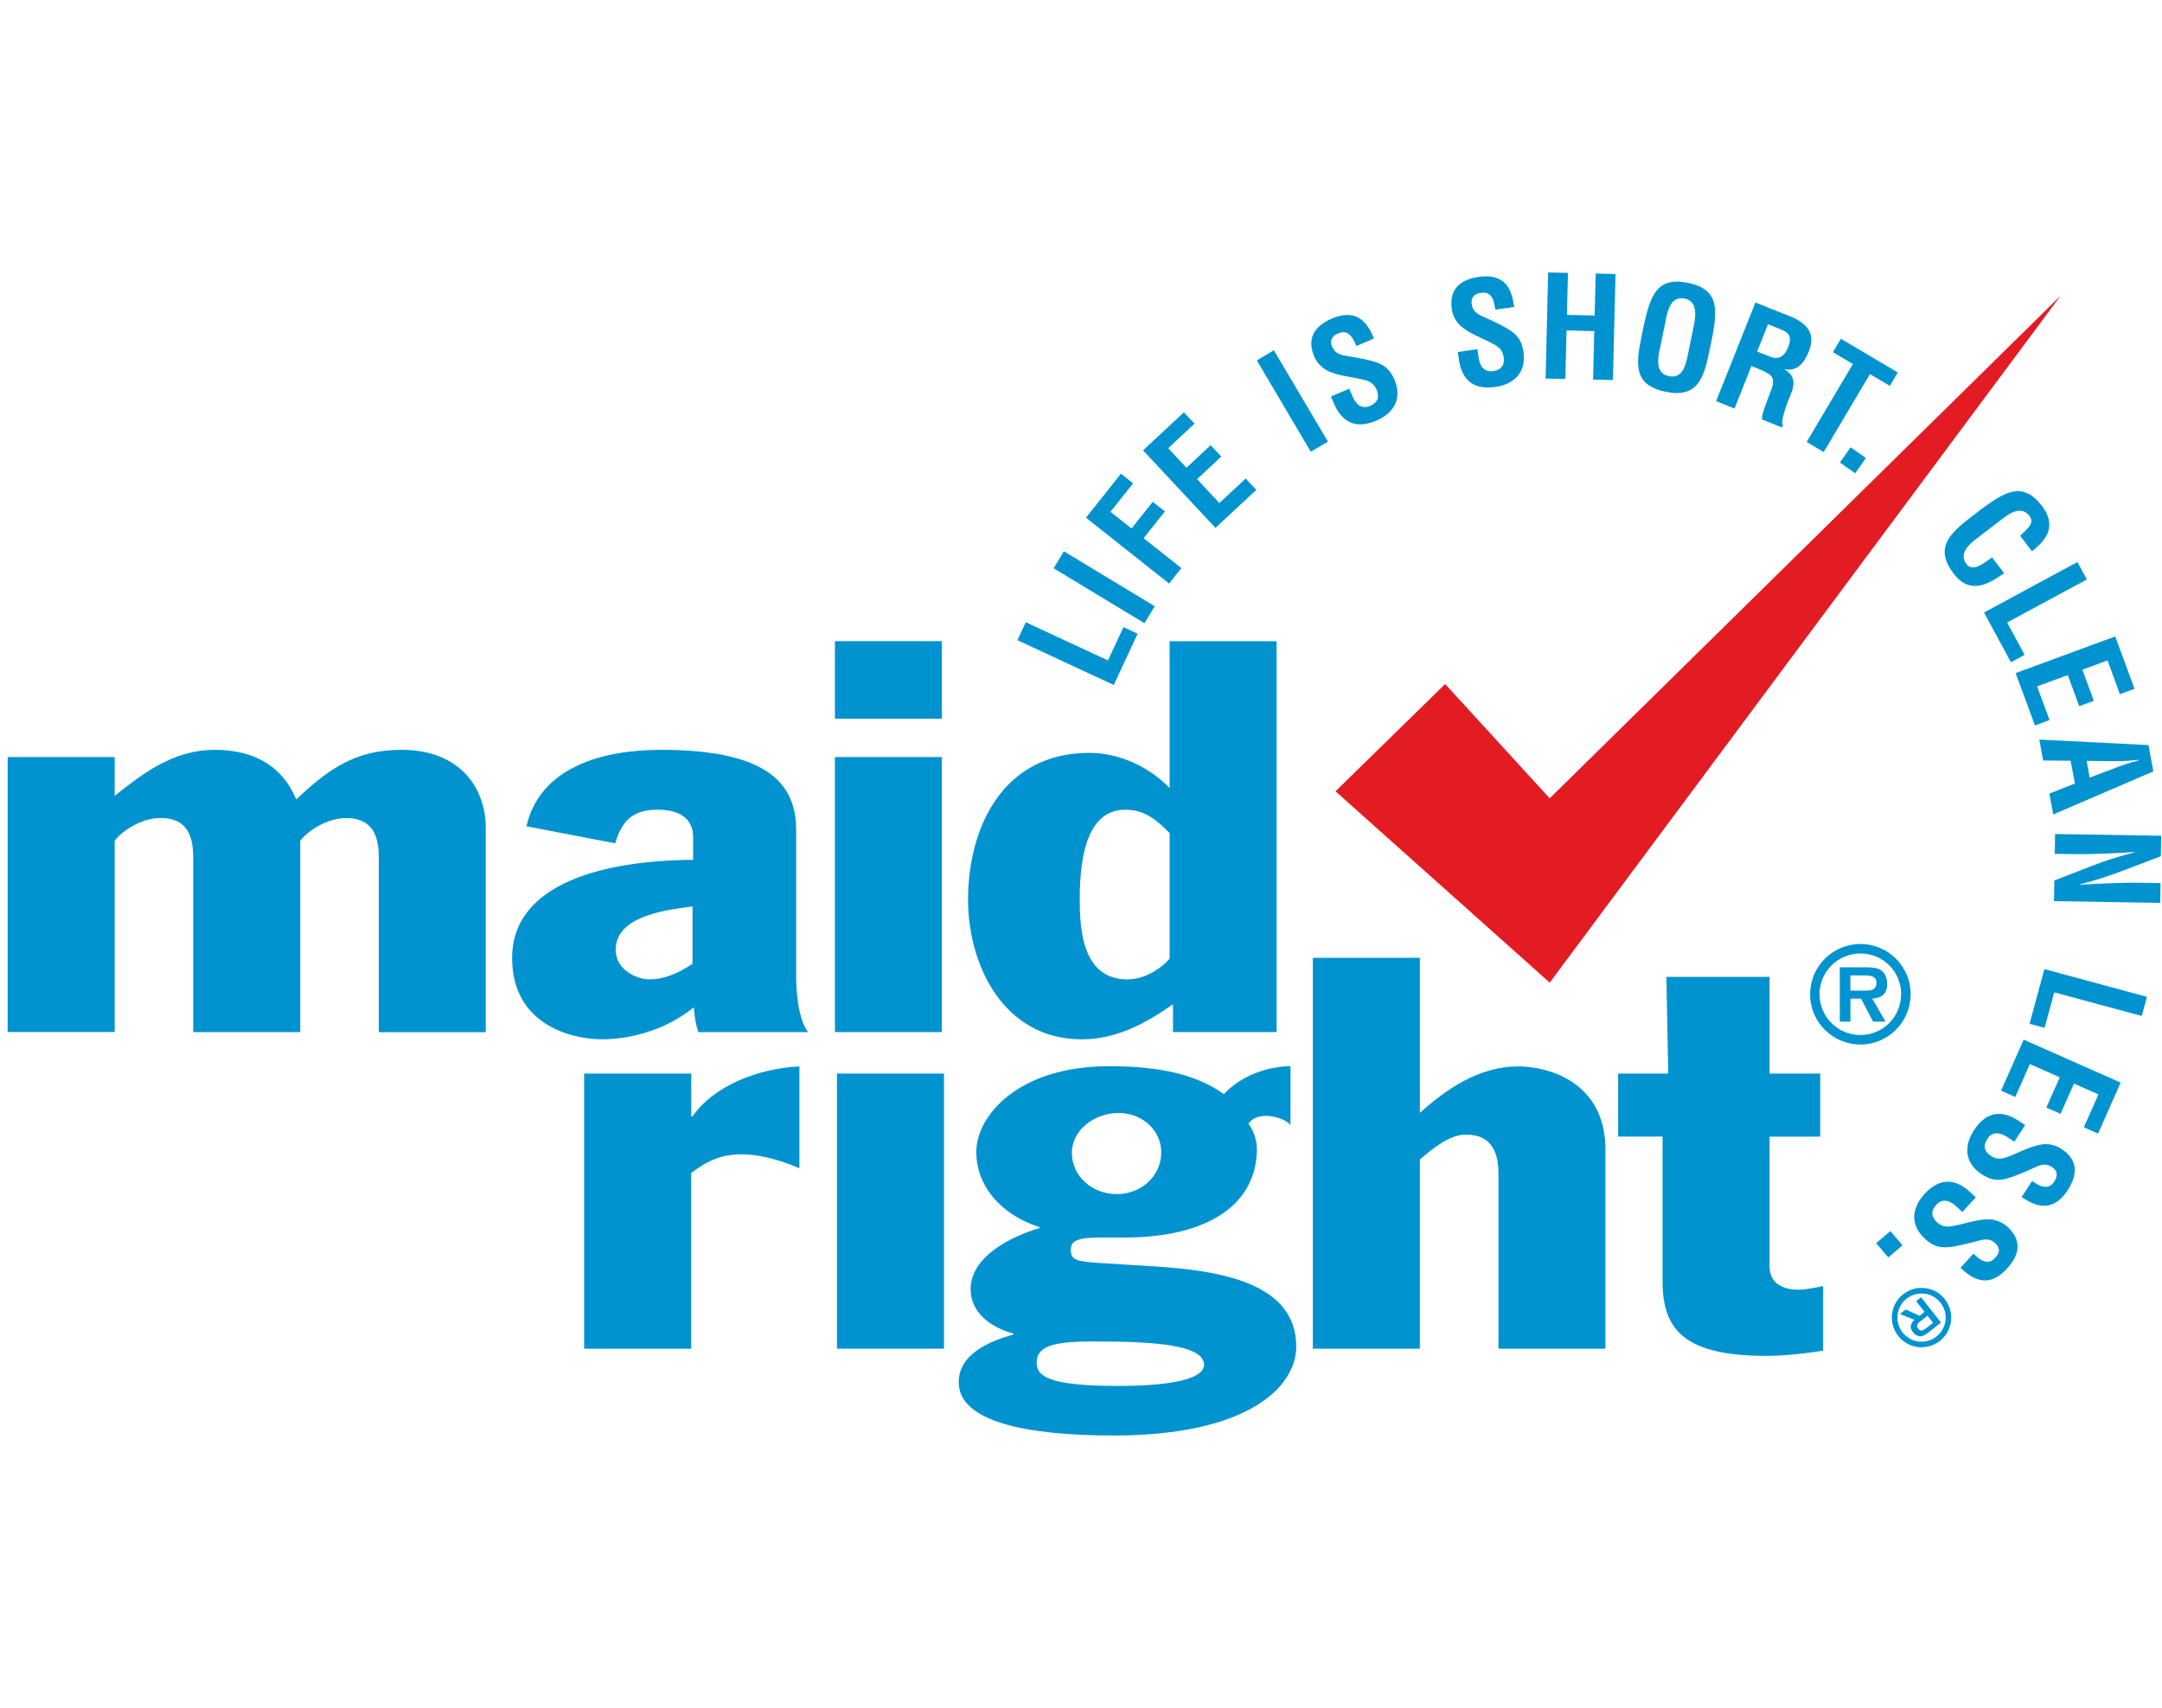 <svg xmlns="http://www.w3.org/2000/svg" width="200" height="158" viewBox="0 0 200 158" fill="none"><g clip-path="url(#clip0_2930_17487)"><g clip-path="url(#clip1_2930_17487)"><path d="M133.687 63.278L123.544 73.199L143.359 90.898L190.621 27.355L143.359 73.849L133.687 63.278Z" fill="#E31B23"></path><path d="M103.03 63.363L94.118 59.222L94.893 57.562L102.497 61.095L103.929 58.012L105.237 58.62L103.03 63.37V63.363Z" fill="#0093D0"></path><path d="M105.873 57.651L97.467 52.569L98.415 51L106.821 56.081L105.873 57.651Z" fill="#0093D0"></path><path d="M108.164 53.99L100.463 47.892L103.694 43.82L104.822 44.712L102.725 47.346L104.677 48.888L106.634 46.42L107.762 47.312L105.797 49.787L109.284 52.552L108.143 53.99H108.164Z" fill="#0093D0"></path><path d="M112.44 48.836L105.742 41.66L109.52 38.141L110.502 39.191L108.067 41.459L109.755 43.27L111.997 41.183L112.979 42.233L110.738 44.321L112.799 46.534L115.235 44.266L116.217 45.317L112.44 48.829V48.836Z" fill="#0093D0"></path><path d="M121.26 41.791L116.265 33.336L117.842 32.402L122.844 40.851L121.267 41.784L121.26 41.791Z" fill="#0093D0"></path><path d="M125.474 32.016C125.142 31.207 124.727 30.439 123.8 30.84C123.233 31.082 122.97 31.469 123.233 32.078C123.53 32.762 124.07 32.845 124.748 32.956C125.454 33.066 126.768 33.301 127.425 33.557C128.249 33.875 128.657 34.339 128.996 35.12C129.729 36.827 128.975 38.203 127.329 38.908C125.301 39.773 124.098 38.95 123.406 37.339L123.122 36.675L124.81 35.956L125.039 36.482C125.378 37.374 125.917 37.899 126.747 37.546C127.46 37.242 127.633 36.724 127.342 36.039C127.114 35.507 126.72 35.251 126.159 35.134C124.983 34.822 123.676 34.802 122.603 34.186C122.153 33.896 121.787 33.467 121.579 32.99C120.922 31.449 121.427 30.239 123.205 29.471C125.89 28.324 126.706 30.425 127.1 31.31L125.474 32.009V32.016Z" fill="#0093D0"></path><path d="M138.329 28.658C138.211 27.787 138.011 26.944 137.007 27.089C136.399 27.179 136.046 27.483 136.143 28.14C136.253 28.88 136.758 29.094 137.381 29.37C138.031 29.661 139.242 30.221 139.816 30.643C140.529 31.161 140.813 31.714 140.93 32.558C141.2 34.397 140.121 35.537 138.35 35.793C136.17 36.111 135.216 35.012 134.96 33.277L134.856 32.565L136.668 32.295L136.751 32.862C136.848 33.816 137.236 34.459 138.135 34.328C138.896 34.217 139.208 33.761 139.097 33.021C139.014 32.454 138.696 32.101 138.184 31.846C137.125 31.244 135.873 30.891 134.987 30.027C134.621 29.633 134.378 29.128 134.302 28.603C134.06 26.944 134.856 25.9 136.779 25.616C139.671 25.188 139.92 27.428 140.072 28.389L138.322 28.645L138.329 28.658Z" fill="#0093D0"></path><path d="M142.978 35.02L143.213 25.203L145.046 25.245L144.95 29.13L147.516 29.192L147.613 25.307L149.447 25.348L149.205 35.159L147.371 35.117L147.482 30.63L144.915 30.568L144.804 35.055L142.971 35.014L142.978 35.02Z" fill="#0093D0"></path><path d="M152.132 29.789C152.713 27.355 153.28 25.571 156.158 26.166C159.03 26.761 158.85 28.62 158.421 31.081L158.137 32.45C157.611 35.015 157.03 36.847 154.076 36.239C151.122 35.631 151.315 33.722 151.848 31.157L152.132 29.789ZM153.515 32.437C153.349 33.232 153.149 34.538 154.38 34.794C155.667 35.057 155.951 33.743 156.138 32.817L156.643 30.355C156.802 29.588 157.189 27.887 155.854 27.618C154.443 27.327 154.214 29.028 154.062 29.775L153.515 32.443V32.437Z" fill="#0093D0"></path><path d="M162.018 33.861L160.454 37.788L158.752 37.11L162.391 27.984L165.615 29.27C167.089 29.858 168.009 30.812 167.338 32.492C166.944 33.488 166.273 34.435 165.062 34.138V34.165C166.01 34.704 166.058 35.465 165.712 36.343C165.56 36.723 164.619 38.942 164.93 39.371L164.861 39.544L162.986 38.797C163.014 38.133 163.491 37.027 163.727 36.412C163.941 35.845 164.259 35.085 163.74 34.684C163.332 34.366 162.827 34.179 162.343 33.985L162.038 33.868L162.018 33.861ZM162.55 32.52L163.886 33.052C164.46 33.239 165.041 33.052 165.408 32.133C165.816 31.109 165.456 30.77 164.82 30.501L163.554 29.996L162.55 32.513V32.52Z" fill="#0093D0"></path><path d="M170.293 31.336L175.558 34.454L174.825 35.691L172.984 34.606L168.708 41.817L167.131 40.884L171.407 33.673L169.559 32.58L170.293 31.343V31.336Z" fill="#0093D0"></path><path d="M170.203 42.785L171.2 41.375L172.611 42.371L171.615 43.781L170.203 42.785Z" fill="#0093D0"></path><path d="M185.397 53.023C185.245 53.127 185.079 53.231 184.927 53.334C183.446 54.351 181.986 54.717 180.748 53.092C178.915 50.707 180.312 49.387 182.388 47.79L183.502 46.939C185.536 45.48 187.134 44.506 188.919 46.829C189.895 48.142 189.791 49.38 188.538 50.507C188.359 50.679 188.179 50.852 187.971 50.991L186.871 49.559C187.321 49.117 188.296 48.453 187.75 47.734C186.871 46.593 185.584 47.734 184.982 48.191L182.817 49.85C182.173 50.341 181.163 51.198 181.924 52.2C182.54 53.002 183.758 51.917 184.277 51.564L185.404 53.03L185.397 53.023Z" fill="#0093D0"></path><path d="M183.535 56.659L192.177 51.992L193.049 53.603L185.673 57.585L187.292 60.579L186.026 61.263L183.535 56.659Z" fill="#0093D0"></path><path d="M186.448 62.27L195.671 58.875L197.456 63.715L196.107 64.212L194.958 61.094L192.634 61.952L193.692 64.828L192.343 65.325L191.284 62.449L188.448 63.493L189.596 66.611L188.247 67.109L186.462 62.27H186.448Z" fill="#0093D0"></path><path d="M188.662 68.414L198.75 68.926L199.2 71.359L189.942 75.341L189.583 73.413L191.942 72.479L191.547 70.371L189.008 70.35L188.649 68.421L188.662 68.414ZM193.028 70.384L193.312 71.933L195.962 70.931C196.397 70.758 196.826 70.64 197.269 70.502C197.484 70.447 197.698 70.384 197.899 70.315V70.288C197.684 70.302 197.463 70.315 197.235 70.343C196.771 70.377 196.328 70.419 195.865 70.412L193.021 70.384H193.028Z" fill="#0093D0"></path><path d="M199.863 81.688L199.835 83.52L190.011 83.361L190.039 81.453L193.56 80.084C194.736 79.621 195.933 79.247 197.483 78.839V78.812C196.674 78.867 195.67 78.929 194.681 78.964C193.699 78.998 192.716 79.026 191.927 79.012L190.08 78.984L190.108 77.152L199.925 77.311L199.891 79.206L196.293 80.575C195.145 81.024 193.975 81.397 192.37 81.819V81.847C193.263 81.791 194.217 81.743 195.165 81.708C196.113 81.674 197.054 81.646 197.933 81.66L199.856 81.695L199.863 81.688Z" fill="#0093D0"></path><path d="M189.119 89.648L198.605 92.213L198.127 93.983L190.032 91.799L189.14 95.082L187.749 94.709L189.119 89.655V89.648Z" fill="#0093D0"></path><path d="M187.196 96.172L196.176 100.147L194.087 104.862L192.772 104.282L194.122 101.24L191.859 100.237L190.614 103.037L189.299 102.456L190.545 99.656L187.777 98.433L186.428 101.475L185.113 100.894L187.203 96.179L187.196 96.172Z" fill="#0093D0"></path><path d="M187.984 109.253C188.711 109.744 189.479 110.152 190.032 109.302C190.371 108.783 190.371 108.32 189.818 107.954C189.188 107.546 188.69 107.781 188.067 108.071C187.424 108.368 186.199 108.901 185.5 109.06C184.643 109.253 184.041 109.094 183.328 108.631C181.771 107.615 181.626 106.052 182.608 104.552C183.812 102.706 185.272 102.72 186.739 103.681L187.341 104.075L186.338 105.61L185.853 105.292C185.072 104.739 184.331 104.601 183.84 105.354C183.418 106.004 183.556 106.529 184.186 106.937C184.67 107.248 185.141 107.248 185.673 107.027C186.822 106.633 187.922 105.928 189.154 105.838C189.693 105.831 190.233 105.976 190.676 106.267C192.08 107.179 192.336 108.472 191.278 110.097C189.686 112.544 187.839 111.251 187.016 110.733L187.984 109.253Z" fill="#0093D0"></path><path d="M182.553 115.972C183.19 116.574 183.882 117.099 184.567 116.359C184.982 115.91 185.065 115.447 184.573 114.997C184.02 114.493 183.494 114.645 182.83 114.825C182.145 115.011 180.851 115.336 180.139 115.378C179.26 115.426 178.693 115.17 178.07 114.596C176.7 113.338 176.818 111.776 178.028 110.455C179.516 108.837 180.955 109.086 182.249 110.275L182.775 110.766L181.536 112.114L181.107 111.727C180.429 111.05 179.723 110.794 179.115 111.458C178.596 112.025 178.644 112.571 179.191 113.075C179.613 113.463 180.083 113.539 180.644 113.414C181.841 113.214 183.044 112.702 184.276 112.813C184.809 112.896 185.314 113.131 185.701 113.483C186.94 114.617 186.974 115.931 185.66 117.355C183.688 119.505 182.076 117.922 181.356 117.279L182.553 115.979V115.972Z" fill="#0093D0"></path><path d="M174.873 113.883L175.994 115.196L174.68 116.316L173.559 115.003L174.873 113.883Z" fill="#0093D0"></path><path d="M179.917 120.196C180.851 121.385 180.644 123.107 179.447 124.047C178.257 124.98 176.534 124.773 175.6 123.584C174.659 122.388 174.867 120.659 176.057 119.726C177.253 118.786 178.983 118.993 179.924 120.189L179.917 120.196ZM176.008 123.266C176.769 124.234 178.16 124.399 179.128 123.639C180.104 122.878 180.277 121.482 179.516 120.514C178.748 119.539 177.35 119.373 176.375 120.134C175.406 120.894 175.24 122.284 176.008 123.266ZM175.752 121.558L176.285 121.136L177.579 121.717L178.035 121.357L177.26 120.369L177.717 120.009L179.557 122.346L178.43 123.231C178.229 123.383 177.966 123.584 177.71 123.611C177.392 123.639 177.15 123.466 176.956 123.224C176.624 122.802 176.714 122.45 177.101 122.097L175.759 121.551L175.752 121.558ZM177.627 122.242C177.364 122.443 177.233 122.643 177.461 122.941C177.703 123.245 178.028 122.982 178.257 122.809L178.824 122.367L178.312 121.71L177.634 122.242H177.627Z" fill="#0093D0"></path><path d="M63.946 99.312V103.287H64.05C66.049 100.411 70.159 98.835 73.95 98.648V108.072C71.84 107.159 70 106.779 68.574 106.779C66.727 106.779 65.419 107.394 63.939 108.5V124.761H54.038V99.312H63.946Z" fill="#0093D0"></path><path d="M77.424 99.312H87.325V124.761H77.424V99.312Z" fill="#0093D0"></path><path d="M119.379 104.095C119.061 103.472 116.432 102.567 115.484 103.956C116.058 104.675 116.272 105.671 116.272 106.252C116.272 111.319 111.9 114.479 104.006 114.479H101.639C99.266 114.479 99.059 115.004 99.059 115.626C99.059 116.58 99.633 116.677 101.529 116.822L106.849 117.154C112.799 117.535 119.912 118.641 119.912 124.566C119.912 128.251 115.539 132.793 103.009 132.793C94.901 132.793 88.688 131.5 88.688 127.863C88.688 125.278 91.476 124.082 93.738 123.459V123.363C91.683 122.789 89.788 121.455 89.788 119.256C89.788 116.242 93.531 114.375 96.16 113.608V113.511C92.894 112.501 90.314 109.923 90.314 106.577C90.314 103.23 94.16 98.633 102.587 98.633C106.268 98.633 110.219 99.061 113.221 101.212C114.958 99.345 117.539 98.633 119.379 98.633V104.095ZM101.425 124.089C97.952 124.089 95.897 124.331 95.897 126.052C95.897 127.296 96.948 128.209 103.48 128.209C106.849 128.209 111.381 127.87 111.381 126.246C111.381 124.337 106.323 124.096 101.425 124.096V124.089ZM99.156 106.632C99.156 108.83 101.051 110.462 103.314 110.462C105.576 110.462 107.423 108.789 107.423 106.59C107.423 104.585 105.687 102.954 103.473 102.954C101.259 102.954 99.156 104.53 99.156 106.639V106.632Z" fill="#0093D0"></path><path d="M121.447 88.602H131.348V102.947C133.777 100.749 136.828 98.647 140.453 98.647C143.144 98.647 148.513 100.037 148.513 106.349V124.76H138.62V108.637C138.62 106.819 138.142 104.959 135.617 104.959C134.143 104.959 132.773 106.058 131.348 107.254V124.76H121.447V88.602Z" fill="#0093D0"></path><path d="M149.689 99.313H154.324L154.151 90.367H163.699V99.313H168.383V105.148H163.699V117.157C163.699 118.685 164.854 119.307 166.439 119.307C166.909 119.307 167.961 119.114 168.646 118.969V124.949C166.805 125.239 164.903 125.426 163.429 125.426C155.902 125.426 153.798 123.082 153.798 118.54V105.141H149.689V99.306V99.313Z" fill="#0093D0"></path><path d="M0.709 70.034H10.61V73.622C13.135 71.617 15.979 69.363 19.874 69.363C23.458 69.363 26.142 70.85 27.401 73.954C30.356 71.175 32.826 69.363 37.143 69.363C42.678 69.363 44.933 73.048 44.933 76.54V95.483H35.04V79.312C35.04 77.494 34.569 75.675 32.037 75.675C30.197 75.675 28.405 76.92 27.775 77.777V95.476H17.874V79.305C17.874 77.487 17.404 75.668 14.872 75.668C13.031 75.668 11.239 76.913 10.61 77.77V95.469H0.709V70.027V70.034Z" fill="#0093D0"></path><path d="M48.697 76.443C49.956 70.988 55.65 69.363 61.171 69.363C71.438 69.363 73.652 72.806 73.652 76.823V90.45C73.652 91.314 73.756 94.183 74.759 95.476H64.596C64.388 94.854 64.229 93.989 64.181 93.181C61.911 95.04 58.756 96.14 55.65 96.14C52.965 96.14 47.375 94.847 47.375 88.631C47.375 81.649 56.01 79.588 64.118 79.54V77.438C64.118 75.523 62.589 74.901 60.804 74.901C58.383 74.901 57.483 76.097 56.909 78.012L48.697 76.436V76.443ZM64.063 83.854C61.219 84.193 56.951 84.857 56.951 87.871C56.951 89.738 58.957 90.595 60.009 90.595C61.489 90.595 62.645 90.069 64.063 89.164V83.854Z" fill="#0093D0"></path><path d="M77.237 59.309H87.13V66.485H77.237V59.309ZM77.237 70.031H87.13V95.474H77.237V70.031Z" fill="#0093D0"></path><path d="M118.092 95.474H108.509V92.896C106.088 94.617 103.292 96.145 100.082 96.145C92.817 96.145 89.552 89.259 89.552 83.231C89.552 76.628 92.707 69.645 100.767 69.645C103.618 69.645 106.35 70.98 108.198 72.902V59.316H118.092V95.481V95.474ZM108.198 77.064C107.042 75.916 105.984 74.906 104.088 74.906C100.878 74.906 99.882 78.543 99.882 83.134C99.882 85.906 100.089 90.6 104.303 90.6C105.88 90.6 107.409 89.598 108.198 88.685V77.064Z" fill="#0093D0"></path><path d="M167.449 91.97C167.449 89.412 169.525 87.331 172.106 87.324C174.659 87.324 176.748 89.398 176.748 91.956C176.748 94.535 174.673 96.616 172.113 96.623C169.525 96.623 167.449 94.549 167.443 91.97H167.449ZM175.869 91.956C175.869 89.875 174.188 88.202 172.106 88.202C170.016 88.202 168.321 89.889 168.321 91.963C168.321 94.072 170.016 95.752 172.106 95.745C174.188 95.745 175.869 94.058 175.863 91.956H175.869ZM174.423 94.507H173.275L172.161 92.378H171.179V94.507H170.196L170.189 89.481H172.611C173.04 89.481 173.6 89.495 173.974 89.73C174.423 90.027 174.569 90.511 174.569 91.03C174.569 91.936 174.084 92.323 173.199 92.378L174.423 94.507ZM172.638 91.631C173.199 91.645 173.586 91.514 173.586 90.878C173.586 90.242 172.874 90.228 172.389 90.228H171.172V91.638H172.638V91.631Z" fill="#0093D0"></path></g></g><defs><clipPath id="clip0_2930_17487"><rect width="199.258" height="158" fill="white" transform="translate(0.709)"></rect></clipPath><clipPath id="clip1_2930_17487"><rect width="199.258" height="116.148" fill="white" transform="translate(0.709 20.926)"></rect></clipPath></defs></svg>